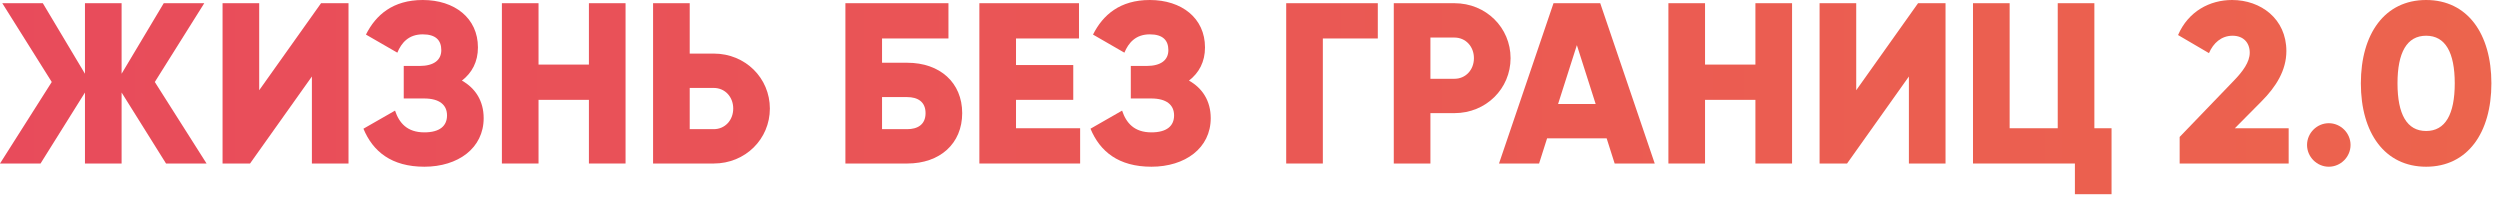 <?xml version="1.0" encoding="UTF-8"?> <svg xmlns="http://www.w3.org/2000/svg" width="131" height="11" viewBox="0 0 131 11" fill="none"> <path d="M10.824 8.568L8.112 4.296L10.704 0.168H8.58L6.372 3.864V0.168H4.452V3.864L2.244 0.168H0.12L2.712 4.296L0 8.568H2.124L4.452 4.848V8.568H6.372V4.848L8.7 8.568H10.824Z" fill="url(#paint0_radial_4_5)"></path> <path d="M16.343 8.568H18.262V0.168H16.823L13.582 4.728V0.168H11.662V8.568H13.102L16.343 4.008V8.568Z" fill="url(#paint1_radial_4_5)"></path> <path d="M24.204 4.224C24.732 3.816 25.044 3.24 25.044 2.484C25.044 0.948 23.82 0 22.152 0C20.592 0 19.692 0.78 19.176 1.812L20.82 2.76C21.036 2.244 21.408 1.8 22.152 1.8C22.836 1.8 23.124 2.112 23.124 2.628C23.124 3.144 22.74 3.456 21.984 3.456H21.156V5.16H22.224C23.028 5.16 23.424 5.496 23.424 6.048C23.424 6.6 23.04 6.936 22.236 6.936C21.336 6.936 20.916 6.444 20.7 5.796L19.044 6.744C19.536 7.932 20.508 8.736 22.236 8.736C24 8.736 25.344 7.764 25.344 6.192C25.344 5.292 24.912 4.62 24.204 4.224Z" fill="url(#paint2_radial_4_5)"></path> <path d="M30.859 0.168V3.384H28.219V0.168H26.299V8.568H28.219V5.232H30.859V8.568H32.779V0.168H30.859Z" fill="url(#paint3_radial_4_5)"></path> <path d="M37.401 2.808H36.141V0.168H34.221V8.568H37.401C39.057 8.568 40.341 7.284 40.341 5.688C40.341 4.092 39.057 2.808 37.401 2.808ZM37.401 6.768H36.141V4.608H37.401C37.989 4.608 38.421 5.076 38.421 5.688C38.421 6.3 37.989 6.768 37.401 6.768Z" fill="url(#paint4_radial_4_5)"></path> <path d="M47.539 3.288H46.219V2.016H49.699V0.168H44.299V8.568H47.539C49.255 8.568 50.419 7.524 50.419 5.928C50.419 4.332 49.255 3.288 47.539 3.288ZM47.539 6.768H46.219V5.088H47.539C48.067 5.088 48.499 5.316 48.499 5.928C48.499 6.54 48.067 6.768 47.539 6.768Z" fill="url(#paint5_radial_4_5)"></path> <path d="M53.239 6.72V5.232H56.239V3.408H53.239V2.016H56.539V0.168H51.319V8.568H56.599V6.72H53.239Z" fill="url(#paint6_radial_4_5)"></path> <path d="M62.302 4.224C62.83 3.816 63.142 3.24 63.142 2.484C63.142 0.948 61.918 0 60.25 0C58.69 0 57.79 0.78 57.274 1.812L58.918 2.76C59.134 2.244 59.506 1.8 60.25 1.8C60.934 1.8 61.222 2.112 61.222 2.628C61.222 3.144 60.838 3.456 60.082 3.456H59.254V5.16H60.322C61.126 5.16 61.522 5.496 61.522 6.048C61.522 6.6 61.138 6.936 60.334 6.936C59.434 6.936 59.014 6.444 58.798 5.796L57.142 6.744C57.634 7.932 58.606 8.736 60.334 8.736C62.098 8.736 63.442 7.764 63.442 6.192C63.442 5.292 63.01 4.62 62.302 4.224Z" fill="url(#paint7_radial_4_5)"></path> <path d="M72.197 0.168H67.397V8.568H69.317V2.016H72.197V0.168Z" fill="url(#paint8_radial_4_5)"></path> <path d="M76.214 0.168H73.034V8.568H74.954V5.928H76.214C77.87 5.928 79.154 4.644 79.154 3.048C79.154 1.452 77.87 0.168 76.214 0.168ZM76.214 4.128H74.954V1.968H76.214C76.802 1.968 77.234 2.436 77.234 3.048C77.234 3.66 76.802 4.128 76.214 4.128Z" fill="url(#paint9_radial_4_5)"></path> <path d="M84.608 8.568H86.708L83.852 0.168H81.404L78.548 8.568H80.648L81.068 7.248H84.188L84.608 8.568ZM81.644 5.448L82.628 2.364L83.612 5.448H81.644Z" fill="url(#paint10_radial_4_5)"></path> <path d="M91.984 0.168V3.384H89.344V0.168H87.424V8.568H89.344V5.232H91.984V8.568H93.904V0.168H91.984Z" fill="url(#paint11_radial_4_5)"></path> <path d="M100.026 8.568H101.946V0.168H100.506L97.266 4.728V0.168H95.346V8.568H96.786L100.026 4.008V8.568Z" fill="url(#paint12_radial_4_5)"></path> <path d="M109.745 6.72V0.168H107.825V6.72H105.305V0.168H103.385V8.568H108.725V10.176H110.645V6.72H109.745Z" fill="url(#paint13_radial_4_5)"></path> <path d="M114.214 8.568H119.926V6.72H117.106L118.498 5.316C119.266 4.548 119.806 3.684 119.806 2.676C119.806 0.984 118.462 0 116.962 0C115.798 0 114.67 0.588 114.13 1.836L115.75 2.784C115.978 2.256 116.398 1.872 116.986 1.872C117.55 1.872 117.886 2.232 117.886 2.76C117.886 3.252 117.526 3.744 117.034 4.248L114.214 7.176V8.568Z" fill="url(#paint14_radial_4_5)"></path> <path d="M122.029 8.736C122.653 8.736 123.169 8.22 123.169 7.596C123.169 6.972 122.653 6.456 122.029 6.456C121.405 6.456 120.889 6.972 120.889 7.596C120.889 8.22 121.405 8.736 122.029 8.736Z" fill="url(#paint15_radial_4_5)"></path> <path d="M127.129 8.736C129.301 8.736 130.549 6.96 130.549 4.368C130.549 1.776 129.301 0 127.129 0C124.957 0 123.709 1.776 123.709 4.368C123.709 6.96 124.957 8.736 127.129 8.736ZM127.129 6.864C126.121 6.864 125.629 5.988 125.629 4.368C125.629 2.748 126.121 1.872 127.129 1.872C128.137 1.872 128.629 2.748 128.629 4.368C128.629 5.988 128.137 6.864 127.129 6.864Z" fill="url(#paint16_radial_4_5)"></path> <defs> <radialGradient id="paint0_radial_4_5" cx="0" cy="0" r="1" gradientUnits="userSpaceOnUse" gradientTransform="translate(-6.12 5.568) scale(137 1757.58)"> <stop stop-color="#E84A5C"></stop> <stop offset="1" stop-color="#EC644D"></stop> </radialGradient> <radialGradient id="paint1_radial_4_5" cx="0" cy="0" r="1" gradientUnits="userSpaceOnUse" gradientTransform="translate(-6.12 5.568) scale(137 1757.58)"> <stop stop-color="#E84A5C"></stop> <stop offset="1" stop-color="#EC644D"></stop> </radialGradient> <radialGradient id="paint2_radial_4_5" cx="0" cy="0" r="1" gradientUnits="userSpaceOnUse" gradientTransform="translate(-6.12 5.568) scale(137 1757.58)"> <stop stop-color="#E84A5C"></stop> <stop offset="1" stop-color="#EC644D"></stop> </radialGradient> <radialGradient id="paint3_radial_4_5" cx="0" cy="0" r="1" gradientUnits="userSpaceOnUse" gradientTransform="translate(-6.12 5.568) scale(137 1757.58)"> <stop stop-color="#E84A5C"></stop> <stop offset="1" stop-color="#EC644D"></stop> </radialGradient> <radialGradient id="paint4_radial_4_5" cx="0" cy="0" r="1" gradientUnits="userSpaceOnUse" gradientTransform="translate(-6.12 5.568) scale(137 1757.58)"> <stop stop-color="#E84A5C"></stop> <stop offset="1" stop-color="#EC644D"></stop> </radialGradient> <radialGradient id="paint5_radial_4_5" cx="0" cy="0" r="1" gradientUnits="userSpaceOnUse" gradientTransform="translate(-6.12 5.568) scale(137 1757.58)"> <stop stop-color="#E84A5C"></stop> <stop offset="1" stop-color="#EC644D"></stop> </radialGradient> <radialGradient id="paint6_radial_4_5" cx="0" cy="0" r="1" gradientUnits="userSpaceOnUse" gradientTransform="translate(-6.12 5.568) scale(137 1757.58)"> <stop stop-color="#E84A5C"></stop> <stop offset="1" stop-color="#EC644D"></stop> </radialGradient> <radialGradient id="paint7_radial_4_5" cx="0" cy="0" r="1" gradientUnits="userSpaceOnUse" gradientTransform="translate(-6.12 5.568) scale(137 1757.58)"> <stop stop-color="#E84A5C"></stop> <stop offset="1" stop-color="#EC644D"></stop> </radialGradient> <radialGradient id="paint8_radial_4_5" cx="0" cy="0" r="1" gradientUnits="userSpaceOnUse" gradientTransform="translate(-6.12 5.568) scale(137 1757.58)"> <stop stop-color="#E84A5C"></stop> <stop offset="1" stop-color="#EC644D"></stop> </radialGradient> <radialGradient id="paint9_radial_4_5" cx="0" cy="0" r="1" gradientUnits="userSpaceOnUse" gradientTransform="translate(-6.12 5.568) scale(137 1757.58)"> <stop stop-color="#E84A5C"></stop> <stop offset="1" stop-color="#EC644D"></stop> </radialGradient> <radialGradient id="paint10_radial_4_5" cx="0" cy="0" r="1" gradientUnits="userSpaceOnUse" gradientTransform="translate(-6.12 5.568) scale(137 1757.58)"> <stop stop-color="#E84A5C"></stop> <stop offset="1" stop-color="#EC644D"></stop> </radialGradient> <radialGradient id="paint11_radial_4_5" cx="0" cy="0" r="1" gradientUnits="userSpaceOnUse" gradientTransform="translate(-6.12 5.568) scale(137 1757.58)"> <stop stop-color="#E84A5C"></stop> <stop offset="1" stop-color="#EC644D"></stop> </radialGradient> <radialGradient id="paint12_radial_4_5" cx="0" cy="0" r="1" gradientUnits="userSpaceOnUse" gradientTransform="translate(-6.12 5.568) scale(137 1757.58)"> <stop stop-color="#E84A5C"></stop> <stop offset="1" stop-color="#EC644D"></stop> </radialGradient> <radialGradient id="paint13_radial_4_5" cx="0" cy="0" r="1" gradientUnits="userSpaceOnUse" gradientTransform="translate(-6.12 5.568) scale(137 1757.58)"> <stop stop-color="#E84A5C"></stop> <stop offset="1" stop-color="#EC644D"></stop> </radialGradient> <radialGradient id="paint14_radial_4_5" cx="0" cy="0" r="1" gradientUnits="userSpaceOnUse" gradientTransform="translate(-6.12 5.568) scale(137 1757.58)"> <stop stop-color="#E84A5C"></stop> <stop offset="1" stop-color="#EC644D"></stop> </radialGradient> <radialGradient id="paint15_radial_4_5" cx="0" cy="0" r="1" gradientUnits="userSpaceOnUse" gradientTransform="translate(-6.12 5.568) scale(137 1757.58)"> <stop stop-color="#E84A5C"></stop> <stop offset="1" stop-color="#EC644D"></stop> </radialGradient> <radialGradient id="paint16_radial_4_5" cx="0" cy="0" r="1" gradientUnits="userSpaceOnUse" gradientTransform="translate(-6.12 5.568) scale(137 1757.58)"> <stop stop-color="#E84A5C"></stop> <stop offset="1" stop-color="#EC644D"></stop> </radialGradient> </defs> </svg> 